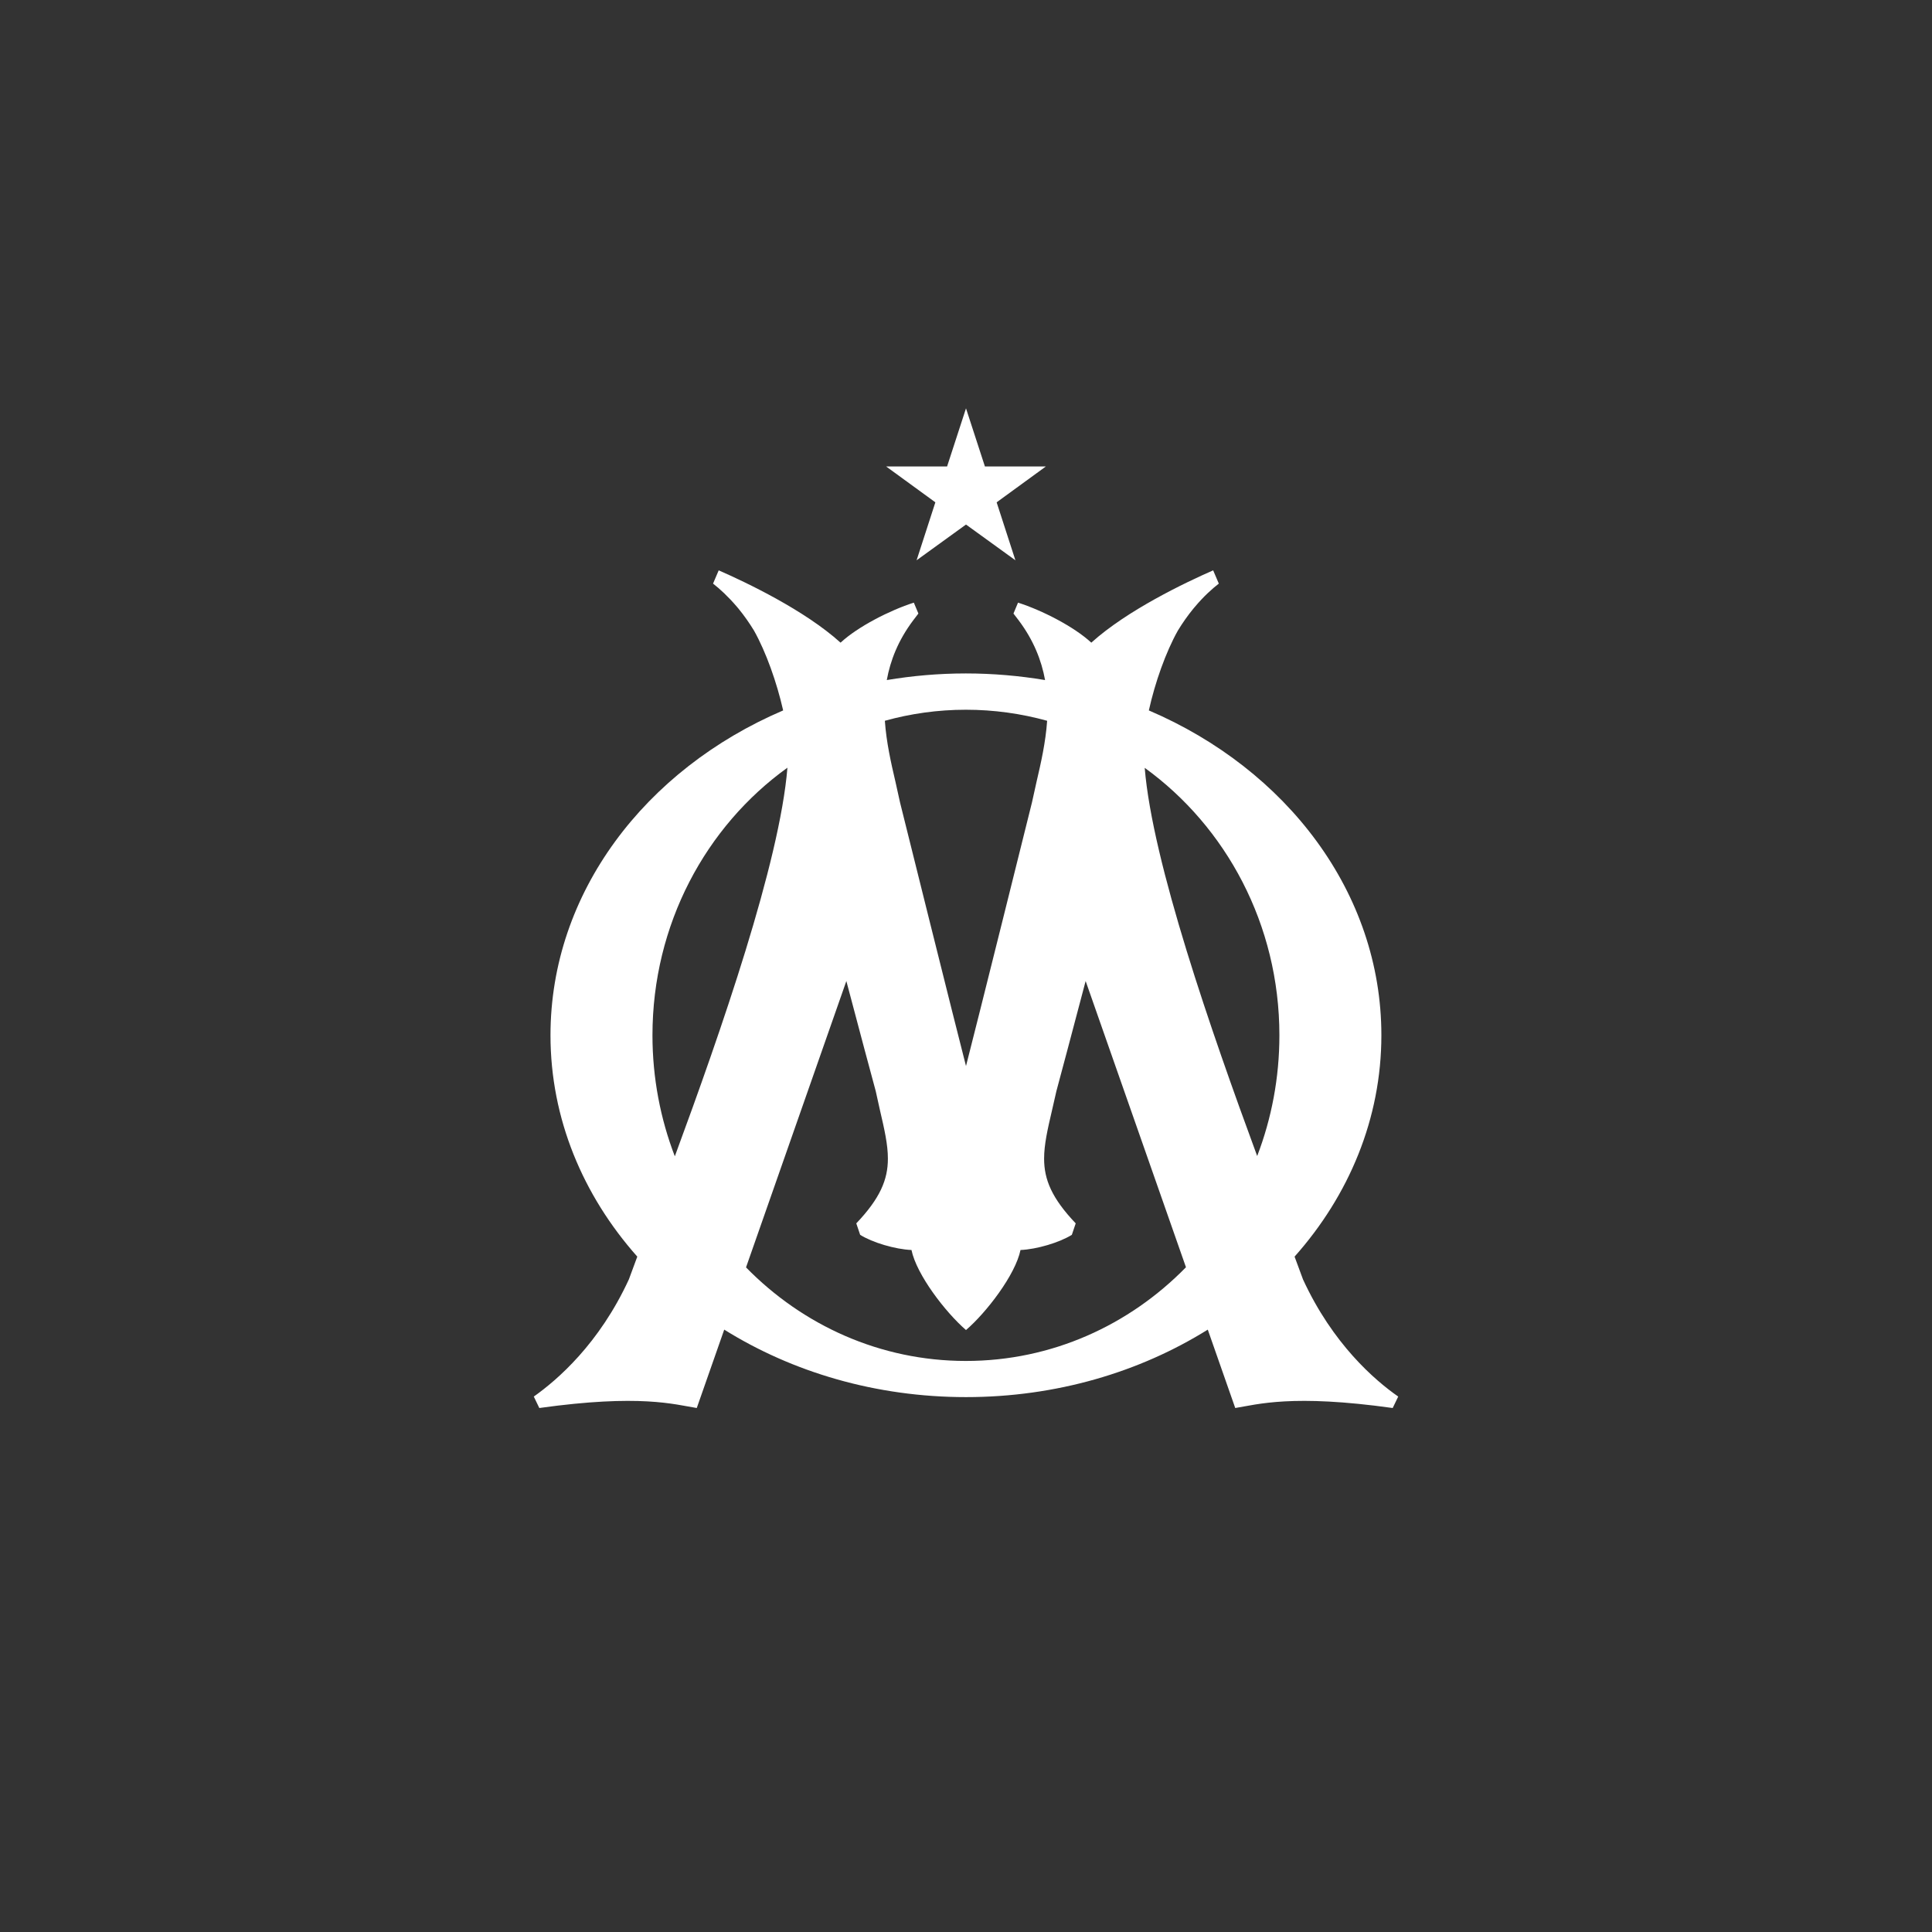 <?xml version="1.0" encoding="utf-8"?>
<!-- Generator: Adobe Illustrator 26.1.0, SVG Export Plug-In . SVG Version: 6.00 Build 0)  -->
<svg version="1.1" id="Calque_1" xmlns="http://www.w3.org/2000/svg" xmlns:xlink="http://www.w3.org/1999/xlink" x="0px" y="0px"
	 viewBox="0 0 1400 1400" style="enable-background:new 0 0 1400 1400;" xml:space="preserve">
<rect x="0" y="0" width="1400" height="1400" fill="#333333" stroke="none"/>
<style type="text/css">
	.st0{fill:#FFFFFF;}
</style>
<polygon class="st0" points="757.9,338 713.7,338 700,295.9 686.3,338 642.1,338 677.8,364 664.2,406 700,380.1 735.8,406 
	722.2,364 "/>
<path class="st0" d="M944.2,927.1c-1.8-4.9-3.8-10.4-6.1-16.5c39.4-44.3,62.9-100,62.9-160.4c0-103.4-68.7-192.7-168.5-235.4
	c4.5-20.3,12.3-42.3,21-57.8c3.4-5.6,7.2-11,11.3-16l1.1-1.3c6.3-7.5,12.4-13,17.3-16.8l-4.1-9.6c-20.1,8.8-62.3,28.9-88.3,52.4
	c-12.5-11.6-35.8-23.5-53.1-29l-3.3,7.9l3.9,5.1c10.7,14.3,16.4,28.8,19,43.1c-18.6-3.1-37.8-4.8-57.4-4.8
	c-19.6,0-38.8,1.7-57.3,4.8c2.6-14.3,8.3-28.8,19-43.1l3.9-5.1l-3.3-7.9c-17.3,5.5-40.6,17.4-53.1,29c-26-23.5-68.2-43.6-88.3-52.4
	l-4.1,9.6c4.9,3.8,10.9,9.3,17.3,16.8l1.1,1.3c4.1,5,7.9,10.4,11.3,16c8.7,15.5,16.5,37.5,21.1,57.8
	c-99.9,42.7-168.6,132.1-168.6,235.4c0,60.4,23.5,116,62.9,160.4c-2.3,6.1-4.3,11.6-6.1,16.5c-21.5,46.7-51.9,72.9-68.9,84.9l4,8.3
	c73-10.2,97.9-2.6,114.1,0l19.9-56.8c49.4,30.8,109.8,48.9,175.2,48.9s125.8-18.1,175.2-48.9l19.9,56.8c16.2-2.6,41.2-10.2,114.1,0
	l4-8.3C996.1,1000.1,965.7,973.8,944.2,927.1z M927.1,750.2c0,30.9-5.7,60.4-16.1,87.5c-33.3-90.4-75.9-212.7-81.5-281.3
	C888.4,599,927.1,669.9,927.1,750.2z M758.8,522.3c-1.1,15.7-4.5,30.6-7.7,44.3c0,0-3.2,14.5-3.3,14.9c0,0.1-41.1,165.2-47.8,191
	c-6.7-25.8-47.8-190.9-47.8-191c-0.1-0.3-3.3-14.9-3.3-14.9c-3.2-13.7-6.6-28.6-7.7-44.3c18.7-5.2,38.4-8,58.7-8
	C720.3,514.3,740,517.1,758.8,522.3z M472.8,750.2c0-80.4,38.7-151.4,97.8-193.9C565,625,522.4,747.4,489,837.9
	C478.6,810.8,472.8,781.2,472.8,750.2z M699.9,986.2c-62.1,0-118.3-25.9-159.3-67.8l72.7-207.5c6.8,26,21.3,79.9,21.3,79.8l3.1,14
	c3.2,13.7,5.7,24.7,5.7,34.9c0,15.2-5.6,28.7-22.9,46.9l2.8,8.3c8.9,5.6,25.4,10.5,37.2,11c3.7,18,24.8,45.3,39.5,58
	c14.7-12.6,35.8-40,39.5-58c11.8-0.5,28.2-5.4,37.2-11l2.8-8.3c-17.3-18.2-22.9-31.7-22.9-46.9c0-10.2,2.5-21.2,5.7-34.9l3.2-14
	c0,0.1,14.4-53.8,21.2-79.8l72.7,207.4C818.3,960.3,762.1,986.2,699.9,986.2z"/>
</svg>
